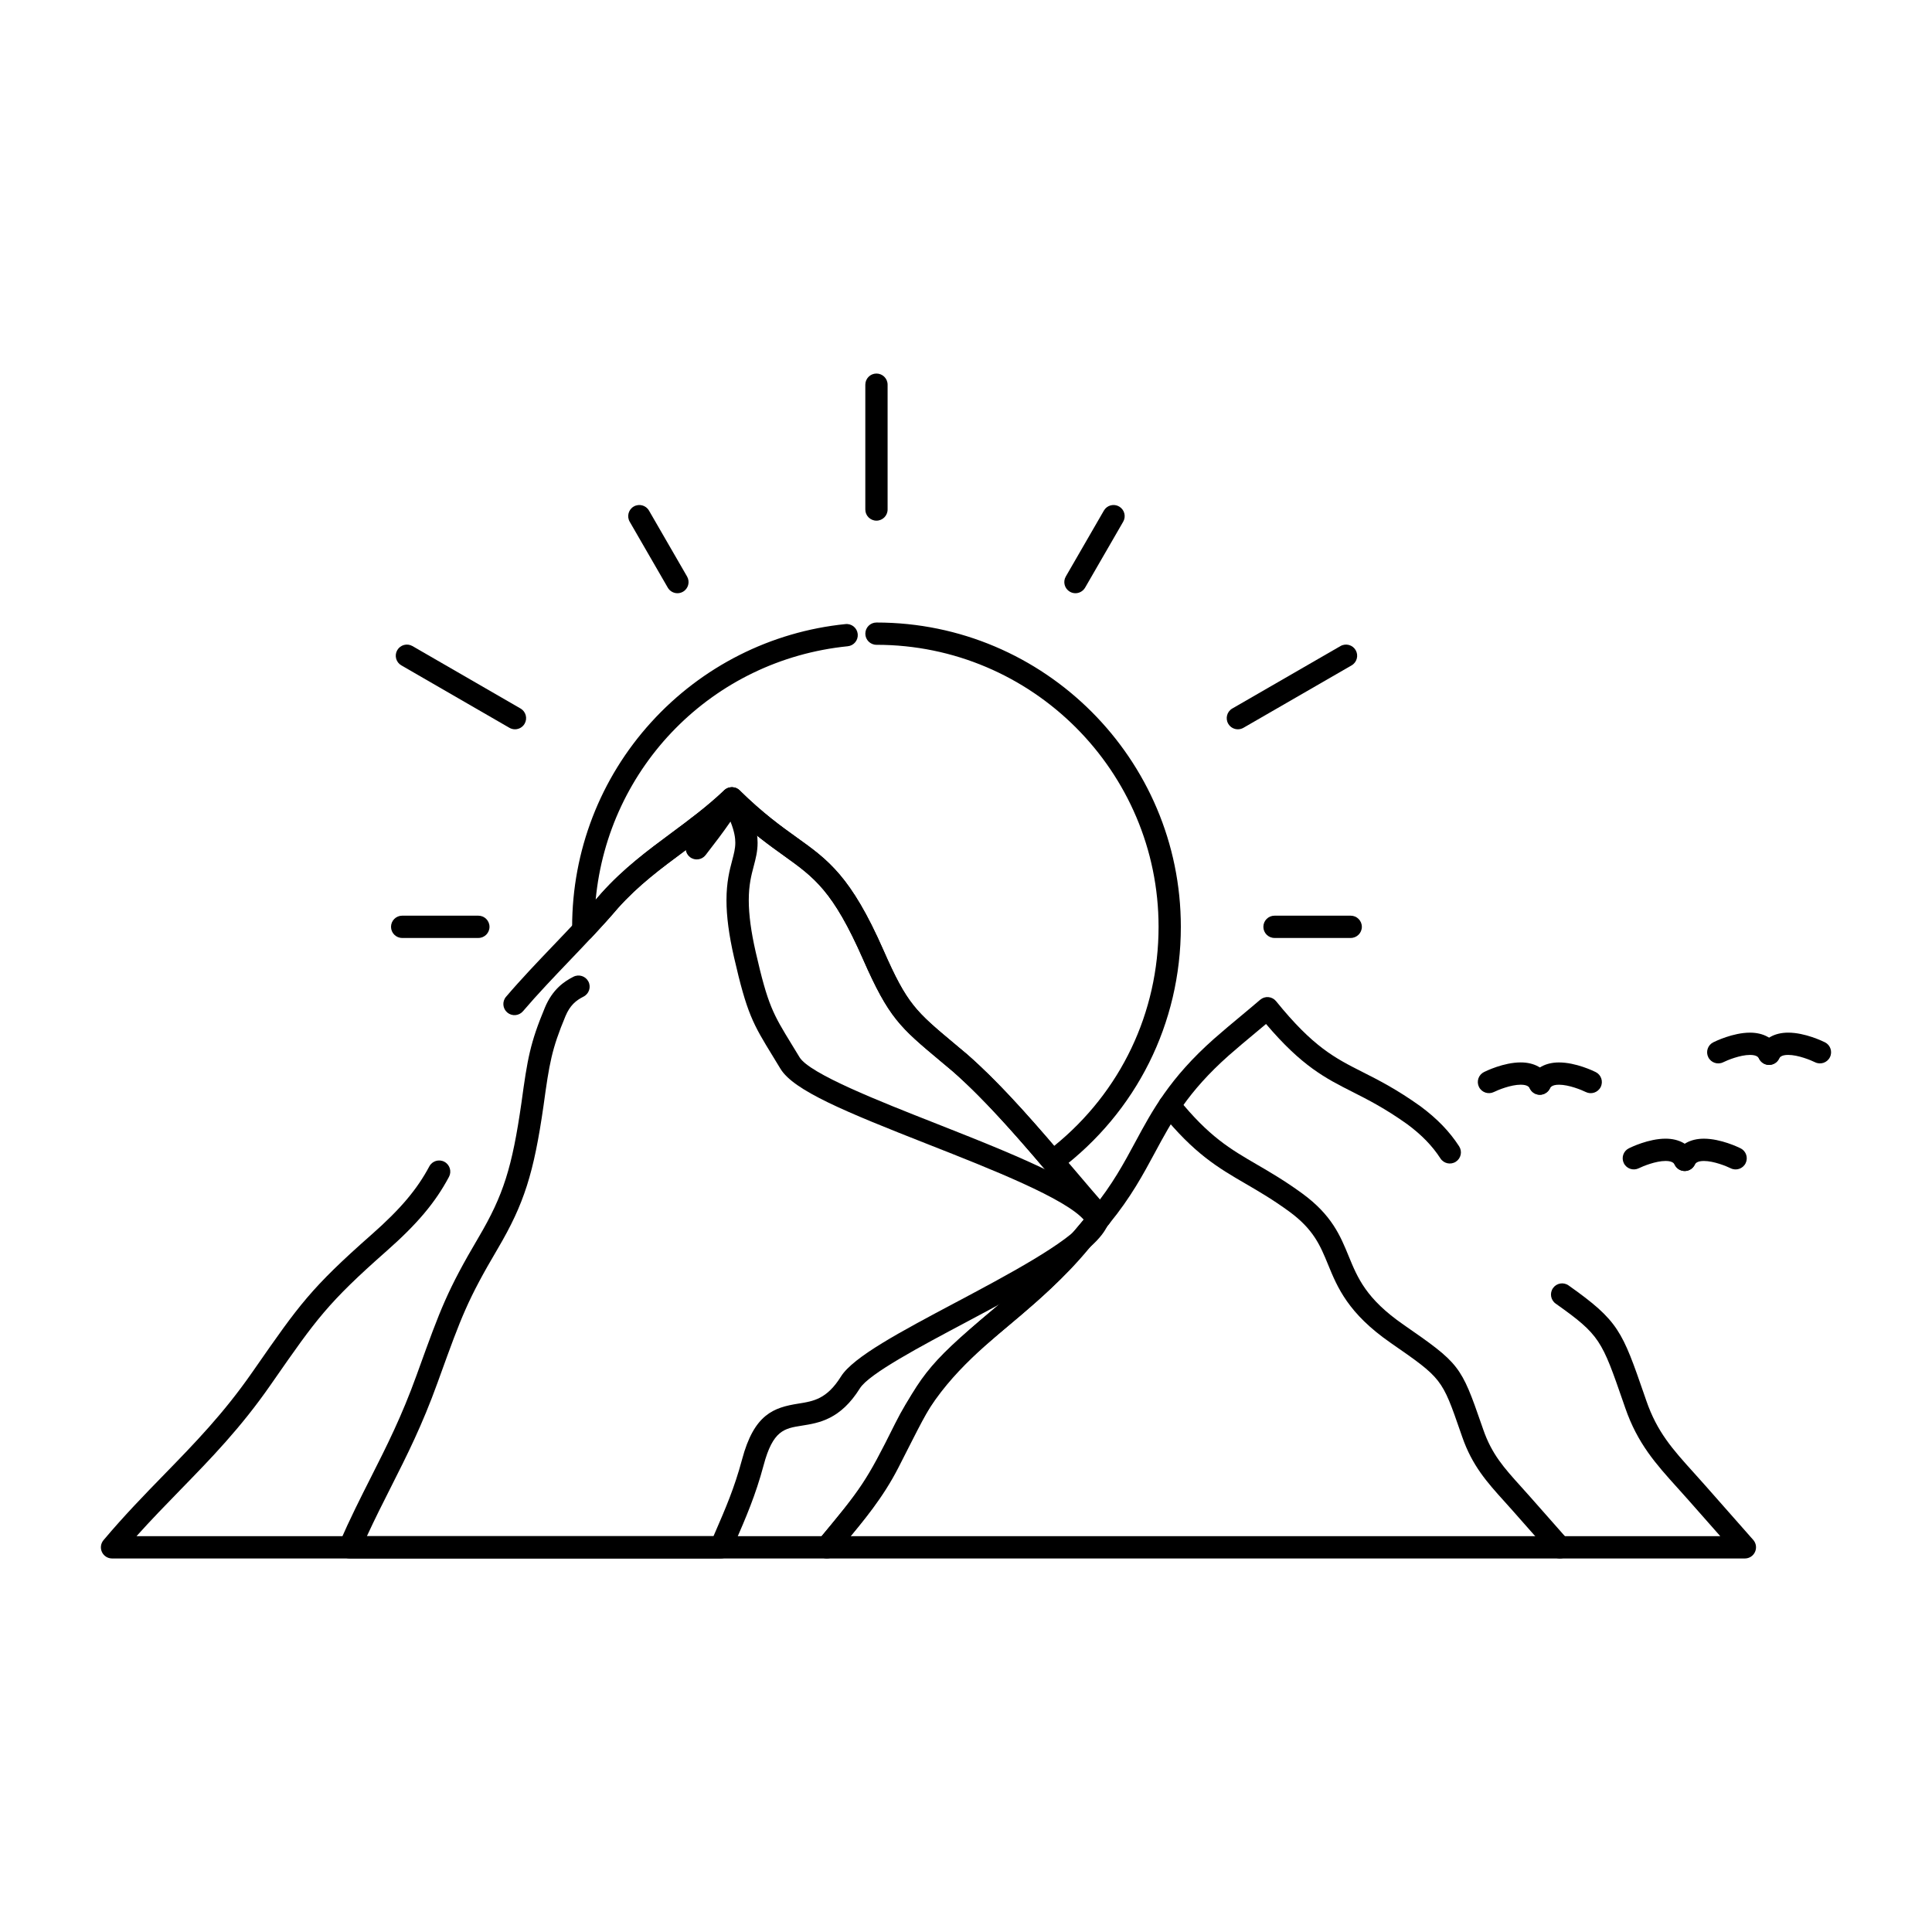 <?xml version="1.0" encoding="UTF-8"?>
<!-- Uploaded to: ICON Repo, www.svgrepo.com, Generator: ICON Repo Mixer Tools -->
<svg fill="#000000" width="800px" height="800px" version="1.1" viewBox="144 144 512 512" xmlns="http://www.w3.org/2000/svg">
 <g>
  <path d="m363.12 557.01h-189.43c-1.148 0-2.191-0.668-2.676-1.707-0.484-1.043-0.32-2.269 0.418-3.144 5.469-6.496 10.852-12.023 16.055-17.367 8.082-8.301 15.719-16.141 23.328-27.082l0.789-1.129c11.641-16.723 14.77-21.219 30.922-35.457 7.578-6.684 11.992-11.902 15.25-18.02 0.766-1.441 2.551-1.988 3.992-1.219 1.441 0.766 1.984 2.555 1.219 3.992-3.609 6.785-8.406 12.484-16.555 19.672-15.617 13.77-18.66 18.141-29.98 34.402l-0.785 1.129c-7.887 11.336-15.684 19.348-23.945 27.828-3.773 3.875-7.644 7.848-11.547 12.199h181.57c0.465-0.559 0.93-1.109 1.387-1.656 5.32-6.352 9.914-11.832 13.691-19.207 0.809-1.578 1.555-3.047 2.25-4.422 8.504-16.758 10.035-19.781 27.848-34.562 10.91-9.051 15.699-13.77 24.82-24.695-2.473-2.844-4.984-5.801-7.613-8.895-9.023-10.621-18.355-21.605-27.645-29.754-1.117-0.938-2.191-1.84-3.199-2.68-10.809-9.035-13.715-11.461-20.582-27.07-7.953-18.078-12.859-21.594-20.988-27.418-3.699-2.648-8.207-5.879-13.797-11.117-4.141 3.691-8.391 6.844-12.516 9.902-6.269 4.648-12.195 9.039-17.609 15.09-4.09 4.797-8.543 9.453-12.848 13.961-4.164 4.359-8.473 8.863-12.352 13.41-1.059 1.238-2.922 1.387-4.16 0.328-1.242-1.059-1.387-2.922-0.328-4.16 3.988-4.676 8.355-9.242 12.578-13.66 4.25-4.445 8.641-9.043 12.668-13.762 5.863-6.555 12.305-11.332 18.539-15.949 4.68-3.469 9.516-7.055 14.043-11.348 1.152-1.094 2.965-1.078 4.098 0.035 6.211 6.09 10.945 9.48 15.125 12.473 8.332 5.969 14.352 10.281 22.957 29.84 6.312 14.344 8.492 16.164 18.965 24.918 1.012 0.844 2.094 1.75 3.262 2.734 9.656 8.473 19.133 19.621 28.293 30.406 3.203 3.769 6.231 7.332 9.207 10.719 0.961 1.09 0.984 2.715 0.059 3.832-10.492 12.68-15.324 17.547-27.203 27.406-16.867 14-18.133 16.492-26.352 32.691-0.699 1.379-1.449 2.856-2.258 4.441-4.082 7.969-9.105 13.965-14.422 20.312-0.742 0.887-1.496 1.785-2.258 2.703-0.57 0.664-1.402 1.055-2.281 1.055z"/>
  <path d="m606.42 557.01h-243.3c-1.145 0-2.184-0.66-2.672-1.699-0.488-1.035-0.332-2.258 0.398-3.141 11.406-13.754 12.684-15.465 20.355-30.887 7.121-14.316 16.887-22.578 27.227-31.324 6.57-5.555 13.363-11.301 19.609-18.867 1.184-1.426 2.356-2.859 3.527-4.293l1.922-2.348c5.293-6.488 8.391-12.242 11.387-17.809 4.484-8.328 9.117-16.938 20.828-27.328 2.359-2.078 4.805-4.117 7.172-6.086 1.703-1.418 3.406-2.84 5.086-4.281 0.605-0.52 1.398-0.773 2.188-0.699 0.793 0.07 1.523 0.461 2.027 1.082 9.832 12.148 15.594 15.062 22.887 18.754 4.258 2.152 9.082 4.594 15.387 9.102 4.434 3.297 7.672 6.652 10.234 10.598 0.887 1.367 0.5 3.195-0.867 4.082-1.367 0.891-3.195 0.5-4.082-0.867-2.168-3.34-4.953-6.211-8.762-9.043-5.894-4.211-10.508-6.547-14.574-8.605-7.141-3.613-13.367-6.766-22.887-17.984-0.949 0.801-1.906 1.594-2.859 2.391-2.336 1.945-4.746 3.957-7.039 5.973-10.918 9.691-15.105 17.469-19.539 25.707-3.129 5.809-6.359 11.816-12.016 18.75l-1.922 2.348c-1.18 1.445-2.359 2.883-3.547 4.316-6.582 7.969-13.578 13.887-20.348 19.613-9.859 8.34-19.176 16.219-25.754 29.445-6.918 13.906-8.977 17.258-17.102 27.188h230.5c-2.785-3.164-5.57-6.32-8.355-9.473-1.027-1.168-2.019-2.266-2.981-3.328-5.676-6.289-10.578-11.719-13.844-21.188l-0.48-1.383c-5.738-16.578-6.207-17.934-17.953-26.254-1.332-0.941-1.645-2.785-0.703-4.117 0.941-1.332 2.785-1.645 4.117-0.703 13.293 9.418 14.199 12.047 20.117 29.141l0.48 1.387c2.871 8.332 6.969 12.875 12.645 19.16 0.973 1.078 1.984 2.195 3.023 3.379 4.008 4.535 8.016 9.086 12.027 13.641l0.652 0.738c0.766 0.871 0.953 2.109 0.473 3.168-0.473 1.07-1.527 1.746-2.688 1.746z"/>
  <path d="m335.02 557.01h-98.359c-0.996 0-1.926-0.504-2.469-1.336-0.547-0.832-0.633-1.887-0.234-2.797 2.836-6.496 5.633-12.023 8.336-17.371 4.199-8.305 8.164-16.148 12.121-27.113l0.5-1.383c5.836-16.133 7.598-21.004 15.957-35.172 6.523-11.09 8.852-18.414 11.32-35.613 1.594-11.637 2.285-15.773 6.207-25.191 2.043-4.887 5.121-6.945 7.578-8.191 1.453-0.738 3.231-0.156 3.969 1.297 0.738 1.453 0.156 3.231-1.297 3.969-2 1.016-3.582 2.285-4.801 5.195-3.648 8.762-4.258 12.418-5.809 23.738-2.574 17.918-5.172 26.039-12.082 37.789-8.082 13.699-9.652 18.039-15.492 34.184l-0.5 1.383c-4.078 11.301-8.121 19.301-12.402 27.773-2.07 4.094-4.195 8.297-6.336 12.938h91.852c0.141-0.324 0.281-0.648 0.422-0.969 2.762-6.367 5.144-11.867 7.137-19.312 3.195-12.07 8.41-13.816 14.898-14.848 4.07-0.645 7.586-1.203 11.332-7.195 3.262-5.207 15.801-11.863 30.32-19.574 13.492-7.164 30.055-15.957 34.242-21.719-4.723-5.777-24.953-13.734-41.422-20.211-22.016-8.66-35.684-14.262-39.188-20.059-0.734-1.219-1.406-2.312-2.023-3.324-5.25-8.574-6.832-11.164-10.285-26.266-1.34-5.856-1.988-10.781-1.988-15.062 0-4.832 0.836-7.996 1.508-10.539 0.465-1.758 0.832-3.144 0.832-4.695 0-1.184-0.184-2.836-1.273-5.609-1.938 2.82-4.273 5.891-6.606 8.891-1 1.289-2.856 1.523-4.141 0.523-1.289-1-1.52-2.856-0.523-4.141 3.574-4.602 7.144-9.344 9.051-12.832 0.52-0.949 1.512-1.535 2.59-1.535h0.02c1.086 0.008 2.082 0.609 2.59 1.57 2.941 5.551 4.199 9.48 4.199 13.137 0 2.316-0.5 4.203-1.027 6.203-0.645 2.441-1.312 4.965-1.312 9.031 0 3.836 0.602 8.332 1.84 13.75 3.238 14.16 4.578 16.352 9.566 24.5 0.625 1.02 1.301 2.125 2.043 3.352 2.648 4.383 21.305 11.719 36.297 17.617 25.203 9.914 41.977 16.969 45.379 24.414 0.348 0.758 0.355 1.625 0.027 2.391-3.031 7.059-16.863 14.812-37.621 25.836-12.027 6.387-25.66 13.625-28.082 17.488-5.164 8.27-10.844 9.172-15.41 9.895-4.609 0.73-7.652 1.215-10.121 10.535-2.106 7.875-4.691 13.836-7.426 20.145-0.391 0.898-0.785 1.809-1.184 2.738-0.473 1.074-1.539 1.777-2.719 1.777z"/>
  <path d="m422.96 454.69c-0.836 0-1.664-0.352-2.246-1.035-7.375-8.645-15.938-18.477-24.23-25.734-1.117-0.941-2.195-1.844-3.199-2.684-10.809-9.035-13.715-11.461-20.582-27.07-7.953-18.078-12.859-21.594-20.988-27.418-3.699-2.648-8.207-5.879-13.797-11.117-4.141 3.691-8.391 6.844-12.516 9.902-6.269 4.648-12.195 9.039-17.609 15.09-2.328 2.738-4.762 5.387-7.039 7.836-0.816 0.879-2.086 1.176-3.207 0.75-1.121-0.426-1.875-1.488-1.906-2.688l-0.02-0.832c0-20.176 7.445-39.438 20.965-54.305 13.426-14.766 31.715-23.996 51.488-25.996 1.625-0.168 3.07 1.02 3.234 2.641 0.164 1.621-1.02 3.07-2.641 3.234-35.879 3.629-63.492 31.941-66.809 67.199 0.496-0.566 0.992-1.141 1.488-1.723 5.863-6.555 12.309-11.332 18.539-15.953 4.68-3.469 9.516-7.055 14.043-11.348 1.152-1.094 2.965-1.078 4.098 0.035 6.211 6.09 10.945 9.48 15.125 12.473 8.332 5.969 14.352 10.281 22.957 29.84 6.312 14.344 8.492 16.164 18.965 24.918 1.012 0.844 2.094 1.75 3.262 2.734 7.941 6.949 15.961 15.98 23.039 24.234 17.613-14.273 27.66-35.277 27.66-58.055 0-41.211-33.535-74.738-74.758-74.738-1.629 0-2.953-1.32-2.953-2.953 0-1.629 1.32-2.953 2.953-2.953 44.477 0 80.66 36.176 80.66 80.641 0 25.578-11.734 49.078-32.199 64.477-0.535 0.402-1.156 0.598-1.777 0.598z"/>
  <path d="m376.27 281.98c-1.629 0-2.953-1.32-2.953-2.953v-33.082c0-1.629 1.32-2.953 2.953-2.953 1.629 0 2.953 1.32 2.953 2.953v33.082c0 1.629-1.32 2.953-2.953 2.953z"/>
  <path d="m472.05 337.27c-1.02 0-2.012-0.531-2.559-1.477-0.816-1.41-0.332-3.219 1.082-4.031l28.66-16.543c1.414-0.816 3.219-0.332 4.035 1.082 0.816 1.41 0.332 3.219-1.082 4.031l-28.66 16.543c-0.469 0.27-0.977 0.395-1.477 0.395z"/>
  <path d="m280.47 337.27c-0.5 0-1.008-0.129-1.473-0.398l-28.641-16.543c-1.41-0.816-1.895-2.621-1.078-4.031s2.621-1.895 4.031-1.078l28.641 16.543c1.41 0.816 1.895 2.621 1.078 4.031-0.547 0.949-1.539 1.477-2.559 1.477z"/>
  <path d="m429 301.21c-0.5 0-1.008-0.129-1.473-0.398-1.41-0.816-1.895-2.621-1.078-4.031l10.094-17.473c0.816-1.41 2.621-1.895 4.035-1.078 1.41 0.816 1.895 2.621 1.078 4.031l-10.094 17.473c-0.551 0.945-1.543 1.477-2.562 1.477z"/>
  <path d="m501.95 392.57h-20.191c-1.629 0-2.953-1.32-2.953-2.953 0-1.629 1.32-2.953 2.953-2.953h20.191c1.629 0 2.953 1.32 2.953 2.953 0 1.633-1.32 2.953-2.953 2.953z"/>
  <path d="m270.77 392.57h-20.191c-1.629 0-2.953-1.32-2.953-2.953 0-1.629 1.32-2.953 2.953-2.953h20.191c1.629 0 2.953 1.32 2.953 2.953 0 1.633-1.32 2.953-2.953 2.953z"/>
  <path d="m323.53 301.21c-1.02 0-2.012-0.531-2.559-1.477l-10.094-17.473c-0.816-1.41-0.332-3.219 1.078-4.031 1.41-0.816 3.219-0.332 4.031 1.078l10.094 17.473c0.816 1.41 0.332 3.219-1.078 4.031-0.465 0.27-0.973 0.398-1.473 0.398z"/>
  <path d="m557.39 557.01c-0.816 0-1.633-0.34-2.215-1l-0.785-0.887c-3.109-3.527-6.219-7.059-9.348-10.59-0.809-0.914-1.586-1.777-2.336-2.609-4.59-5.086-8.555-9.477-11.215-17.164l-0.398-1.145c-4.957-14.312-4.957-14.312-18.547-23.734-11.293-7.828-14.117-14.707-16.605-20.777-2.051-5-3.824-9.316-10.309-14.051-4.356-3.176-7.992-5.289-11.508-7.336-7.312-4.254-13.629-7.93-22.484-18.875-1.023-1.266-0.828-3.125 0.438-4.152 1.266-1.023 3.125-0.832 4.152 0.438 8.176 10.102 13.773 13.359 20.863 17.484 3.477 2.023 7.418 4.316 12.02 7.672 7.836 5.723 10.102 11.242 12.289 16.582 2.391 5.828 4.652 11.332 14.508 18.168 14.891 10.32 15.281 10.82 20.762 26.656l0.398 1.145c2.269 6.559 5.519 10.156 10.02 15.145 0.766 0.848 1.559 1.727 2.375 2.652 3.129 3.531 6.242 7.062 9.355 10.598l0.785 0.887c1.078 1.223 0.961 3.09-0.266 4.168-0.562 0.484-1.258 0.727-1.949 0.727z"/>
  <path d="m590.47 454.33c-0.441 0-0.891-0.102-1.316-0.312-1.457-0.727-2.051-2.5-1.324-3.957 1.379-2.769 4.121-4.297 7.715-4.297 4.492 0 9.211 2.293 9.734 2.555 1.457 0.73 2.047 2.504 1.32 3.961-0.73 1.457-2.504 2.051-3.961 1.32-1.082-0.535-4.469-1.93-7.094-1.93-1.918 0-2.277 0.719-2.434 1.027-0.512 1.031-1.555 1.633-2.641 1.633z"/>
  <path d="m590.47 454.33c-1.086 0-2.129-0.598-2.644-1.637-0.152-0.309-0.512-1.027-2.434-1.027-2.625 0-6.012 1.395-7.098 1.934-1.457 0.719-3.231 0.133-3.957-1.328-0.727-1.457-0.137-3.227 1.32-3.957 0.523-0.262 5.238-2.555 9.734-2.555 3.594 0 6.336 1.527 7.715 4.297 0.727 1.461 0.137 3.231-1.324 3.957-0.418 0.215-0.871 0.316-1.312 0.316z"/>
  <path d="m612.82 426.21c-0.445 0-0.898-0.102-1.328-0.316-1.457-0.734-2.043-2.508-1.309-3.965 1.387-2.754 4.121-4.269 7.703-4.269 4.496 0 9.219 2.301 9.742 2.562 1.457 0.73 2.047 2.504 1.316 3.961-0.73 1.457-2.504 2.047-3.961 1.316-1.082-0.539-4.473-1.938-7.098-1.938-1.914 0-2.277 0.715-2.43 1.02-0.516 1.031-1.555 1.629-2.637 1.629z"/>
  <path d="m612.82 426.21c-1.082 0-2.125-0.598-2.641-1.633-0.152-0.305-0.508-1.012-2.41-1.012-2.621 0-6.012 1.398-7.098 1.941-1.457 0.723-3.231 0.133-3.957-1.324-0.727-1.457-0.141-3.227 1.316-3.957 0.523-0.262 5.246-2.562 9.738-2.562 3.582 0 6.312 1.52 7.691 4.277 0.73 1.457 0.141 3.231-1.32 3.961-0.426 0.207-0.875 0.309-1.32 0.309z"/>
  <path d="m552.07 434.12c-0.445 0-0.895-0.102-1.32-0.312-1.457-0.73-2.047-2.504-1.316-3.961 1.387-2.766 4.129-4.289 7.719-4.289 4.492 0 9.203 2.293 9.727 2.555 1.457 0.73 2.047 2.504 1.316 3.961-0.73 1.457-2.504 2.043-3.961 1.316-1.078-0.535-4.461-1.93-7.082-1.93-1.922 0-2.285 0.723-2.441 1.031-0.516 1.031-1.559 1.629-2.641 1.629z"/>
  <path d="m552.08 434.12c-1.086 0-2.129-0.598-2.644-1.637-0.152-0.309-0.512-1.027-2.434-1.027-2.625 0-6.012 1.395-7.098 1.934-1.457 0.719-3.231 0.133-3.957-1.328-0.727-1.457-0.137-3.227 1.32-3.957 0.523-0.262 5.238-2.555 9.734-2.555 3.594 0 6.336 1.527 7.715 4.297 0.727 1.461 0.137 3.231-1.324 3.957-0.422 0.215-0.871 0.316-1.312 0.316z"/>
 </g>
</svg>